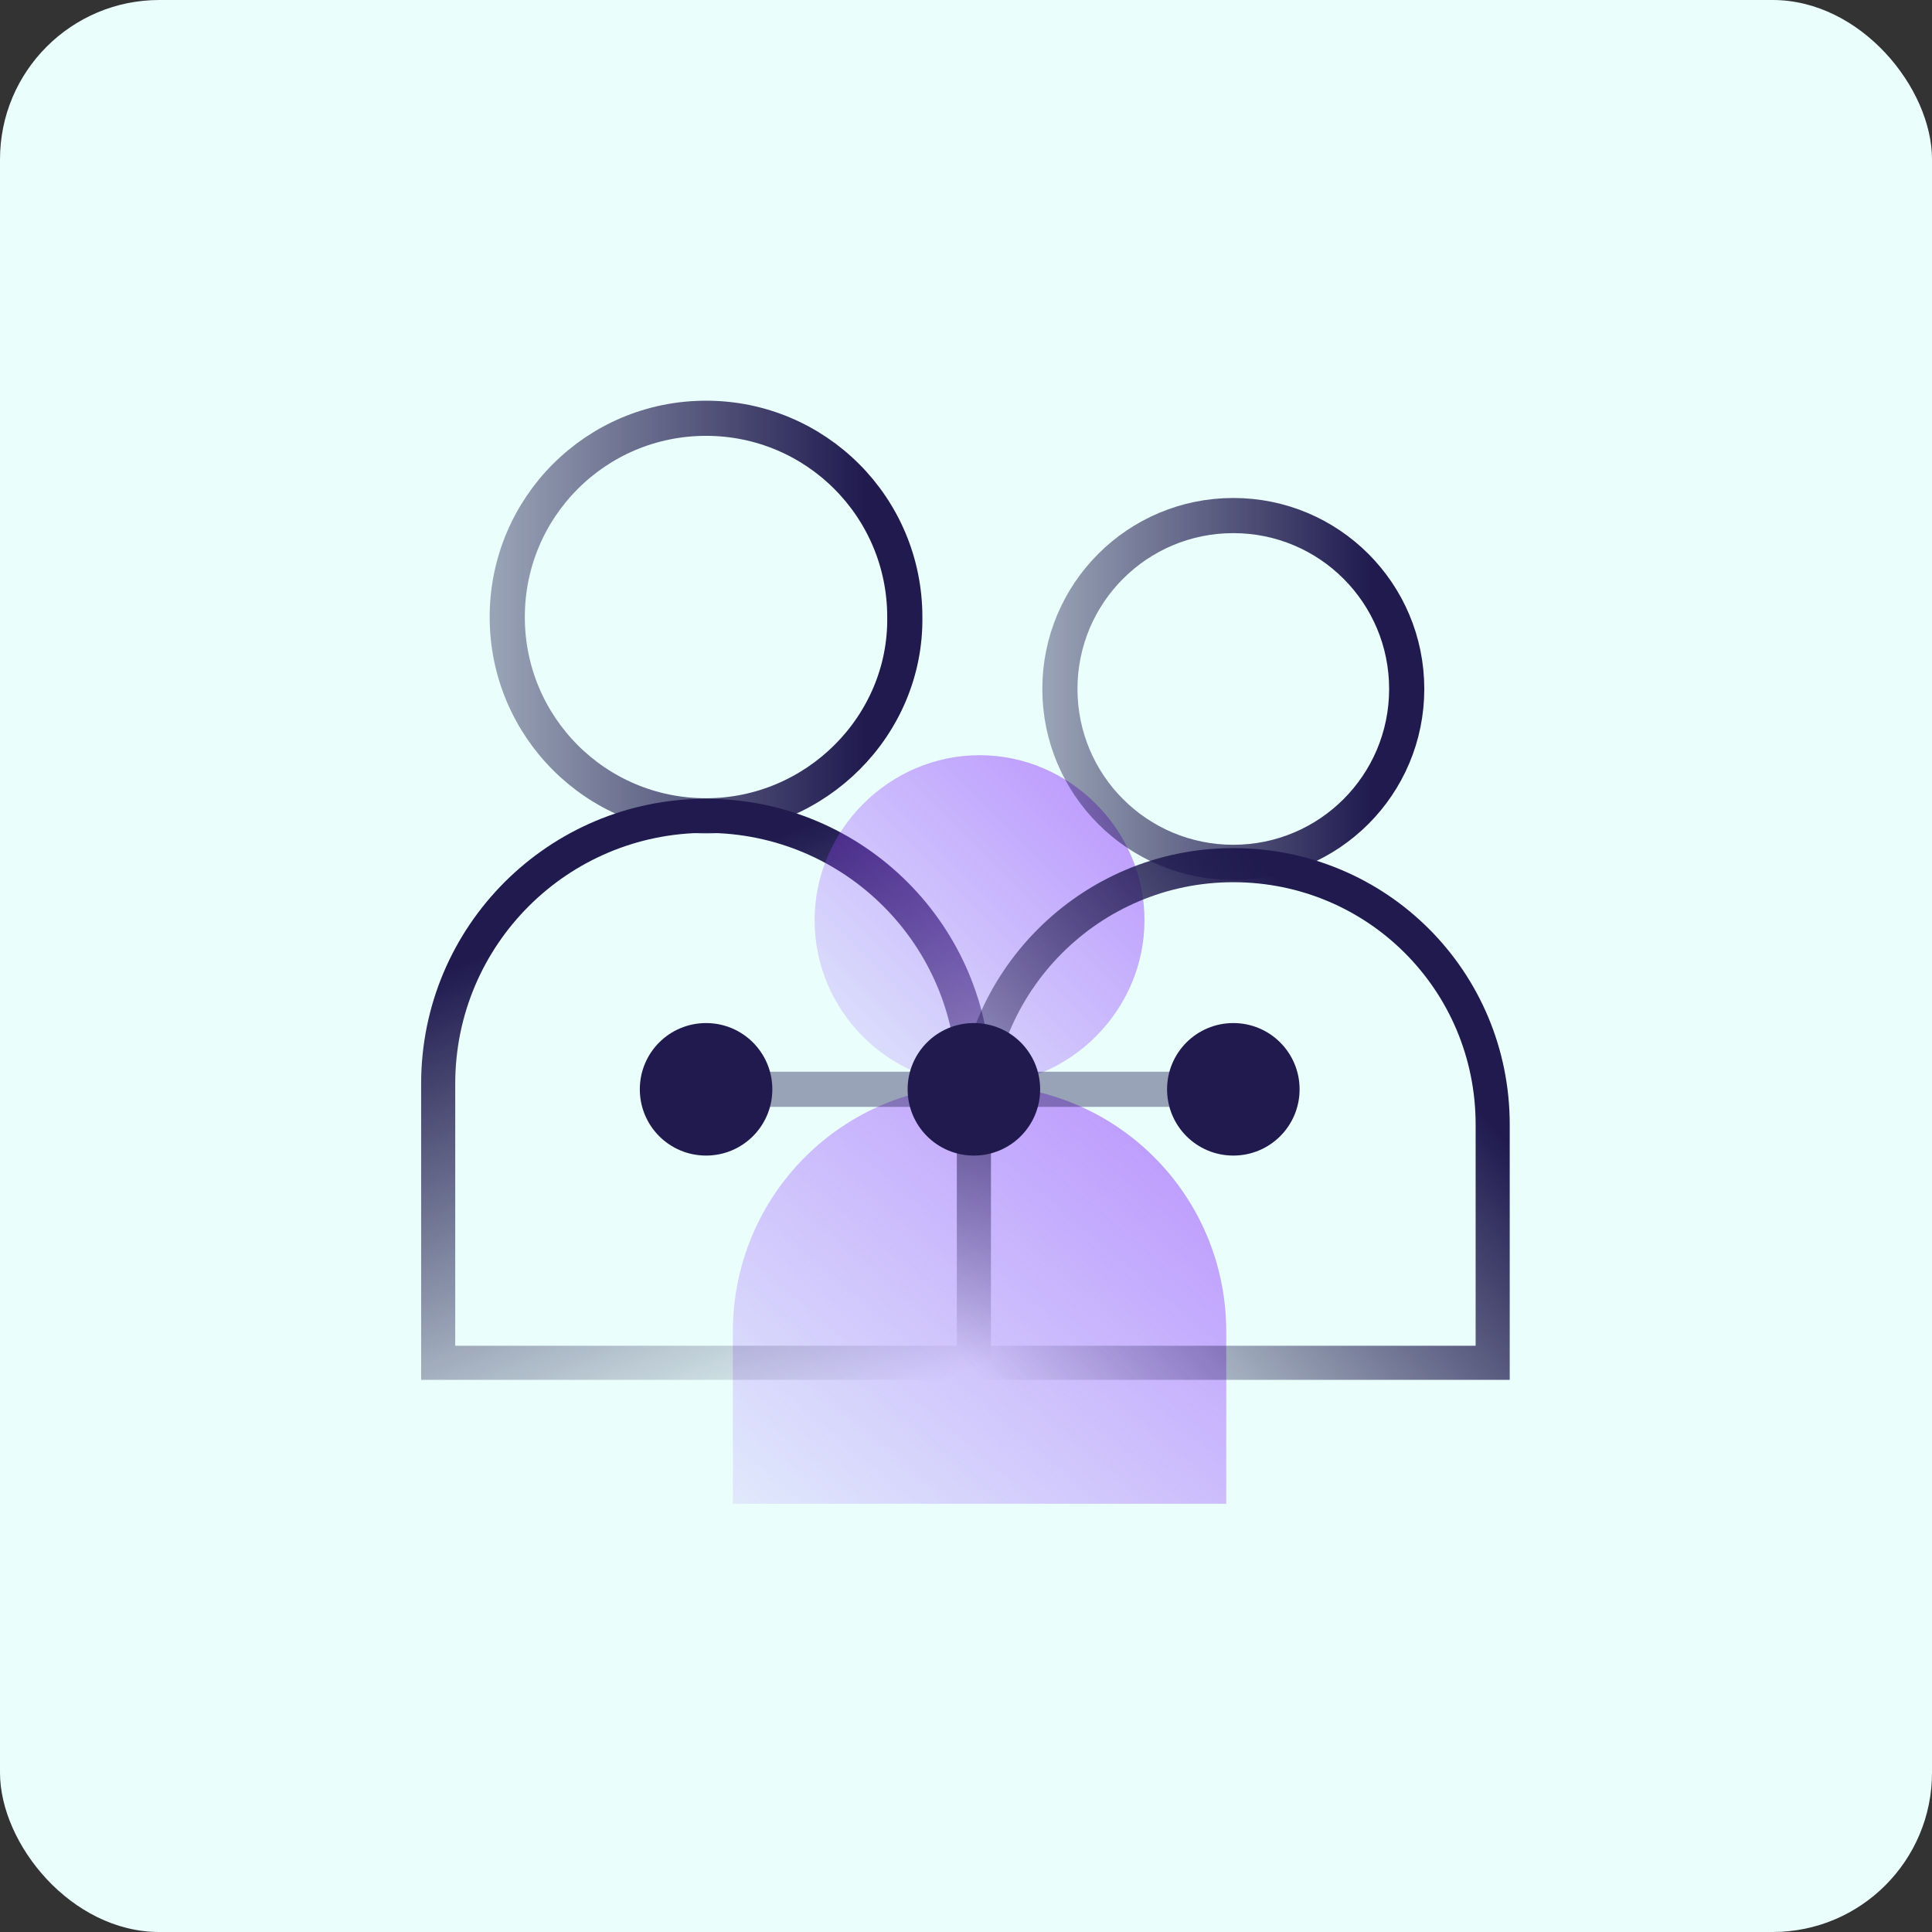 <svg xmlns="http://www.w3.org/2000/svg" fill="none" viewBox="0 0 194 194" width="194"><rect x="0" y="0" width="194" height="194" fill="#333333" stroke="none"/><rect fill="#EAFFFB" rx="16" height="194" width="194"/><path fill="url(#paint0_linear_3114_569)" d="M123.134 151.001H73.588V133.731C73.588 120 84.629 108.958 98.361 108.958C112.092 108.958 123.134 120 123.134 133.731V151.001Z" opacity="0.6"/><path stroke-miterlimit="10" stroke-width="3.424" stroke="url(#paint1_linear_3114_569)" d="M97.793 136.844H44V108.816C44 93.952 56.033 81.92 70.896 81.92C85.76 81.92 97.793 93.952 97.793 108.816V136.844Z"/><path stroke-miterlimit="10" stroke-width="3.53" stroke="url(#paint2_linear_3114_569)" d="M70.895 81.92C59.853 81.92 50.935 73.001 50.935 61.96C50.935 50.918 59.853 42 70.895 42C81.937 42 90.855 50.918 90.855 61.96C90.997 72.86 81.937 81.92 70.895 81.92Z"/><path fill="url(#paint3_linear_3114_569)" d="M98.361 108.957C89.159 108.957 81.798 101.454 81.798 92.395C81.798 83.335 89.301 75.832 98.361 75.832C107.42 75.832 114.923 83.335 114.923 92.395C114.923 101.454 107.42 108.957 98.361 108.957Z" opacity="0.6"/><path stroke-miterlimit="10" stroke-width="3.424" stroke="url(#paint4_linear_3114_569)" d="M149.744 136.844H97.791V112.921C97.791 98.623 109.399 86.874 123.838 86.874C138.278 86.874 149.886 98.482 149.886 112.921V136.844H149.744Z"/><path stroke-miterlimit="10" stroke-width="3.53" stroke="url(#paint5_linear_3114_569)" d="M123.841 86.592C114.215 86.592 106.429 78.806 106.429 69.18C106.429 59.554 114.215 51.769 123.841 51.769C133.467 51.769 141.253 59.554 141.253 69.18C141.253 78.806 133.467 86.592 123.841 86.592Z"/><path fill="#201A4F" d="M97.792 116.036C101.473 116.036 104.446 113.063 104.446 109.383C104.446 105.702 101.473 102.73 97.792 102.73C94.112 102.73 91.139 105.702 91.139 109.383C91.139 113.063 94.112 116.036 97.792 116.036Z"/><path fill="#201A4F" d="M123.843 116.036C127.524 116.036 130.497 113.063 130.497 109.383C130.497 105.702 127.524 102.73 123.843 102.73C120.163 102.73 117.19 105.702 117.19 109.383C117.19 113.063 120.163 116.036 123.843 116.036Z"/><path fill="#201A4F" d="M70.9 116.036C74.581 116.036 77.553 113.063 77.553 109.383C77.553 105.702 74.581 102.73 70.9 102.73C67.219 102.73 64.247 105.702 64.247 109.383C64.247 113.063 67.219 116.036 70.9 116.036Z"/><path stroke-miterlimit="10" stroke-width="3.53" stroke="url(#paint6_linear_3114_569)" d="M70.899 109.381H123.843"/><defs><linearGradient gradientUnits="userSpaceOnUse" y2="102.115" x2="115.07" y1="151.001" x1="73.588" id="paint0_linear_3114_569"><stop stop-opacity="0.2" stop-color="#9747FF"/><stop stop-color="#9747FF" offset="1"/></linearGradient><linearGradient gradientUnits="userSpaceOnUse" y2="84.269" x2="56.161" y1="145.592" x1="80.933" id="paint1_linear_3114_569"><stop stop-opacity="0" stop-color="#201A4F" offset="0.02"/><stop stop-color="#201A4F" offset="0.88"/></linearGradient><linearGradient gradientUnits="userSpaceOnUse" y2="61.96" x2="92.37" y1="61.96" x1="49.519" id="paint2_linear_3114_569"><stop stop-opacity="0.4" stop-color="#201A4F"/><stop stop-color="#201A4F" offset="0.87"/></linearGradient><linearGradient gradientUnits="userSpaceOnUse" y2="75.832" x2="114.923" y1="108.957" x1="81.798" id="paint3_linear_3114_569"><stop stop-opacity="0.2" stop-color="#9747FF"/><stop stop-color="#9747FF" offset="1"/></linearGradient><linearGradient gradientUnits="userSpaceOnUse" y2="98.636" x2="147.648" y1="140.977" x1="98.924" id="paint4_linear_3114_569"><stop stop-opacity="0" stop-color="#201A4F" offset="0.02"/><stop stop-color="#201A4F" offset="0.88"/></linearGradient><linearGradient gradientUnits="userSpaceOnUse" y2="69.18" x2="142.626" y1="69.18" x1="105.013" id="paint5_linear_3114_569"><stop stop-opacity="0.4" stop-color="#201A4F"/><stop stop-color="#201A4F" offset="0.87"/></linearGradient><linearGradient gradientUnits="userSpaceOnUse" y2="nan" x2="nan" y1="nan" x1="nan" id="paint6_linear_3114_569"><stop stop-opacity="0.4" stop-color="#201A4F"/><stop stop-color="#201A4F" offset="0.87"/></linearGradient></defs></svg>
